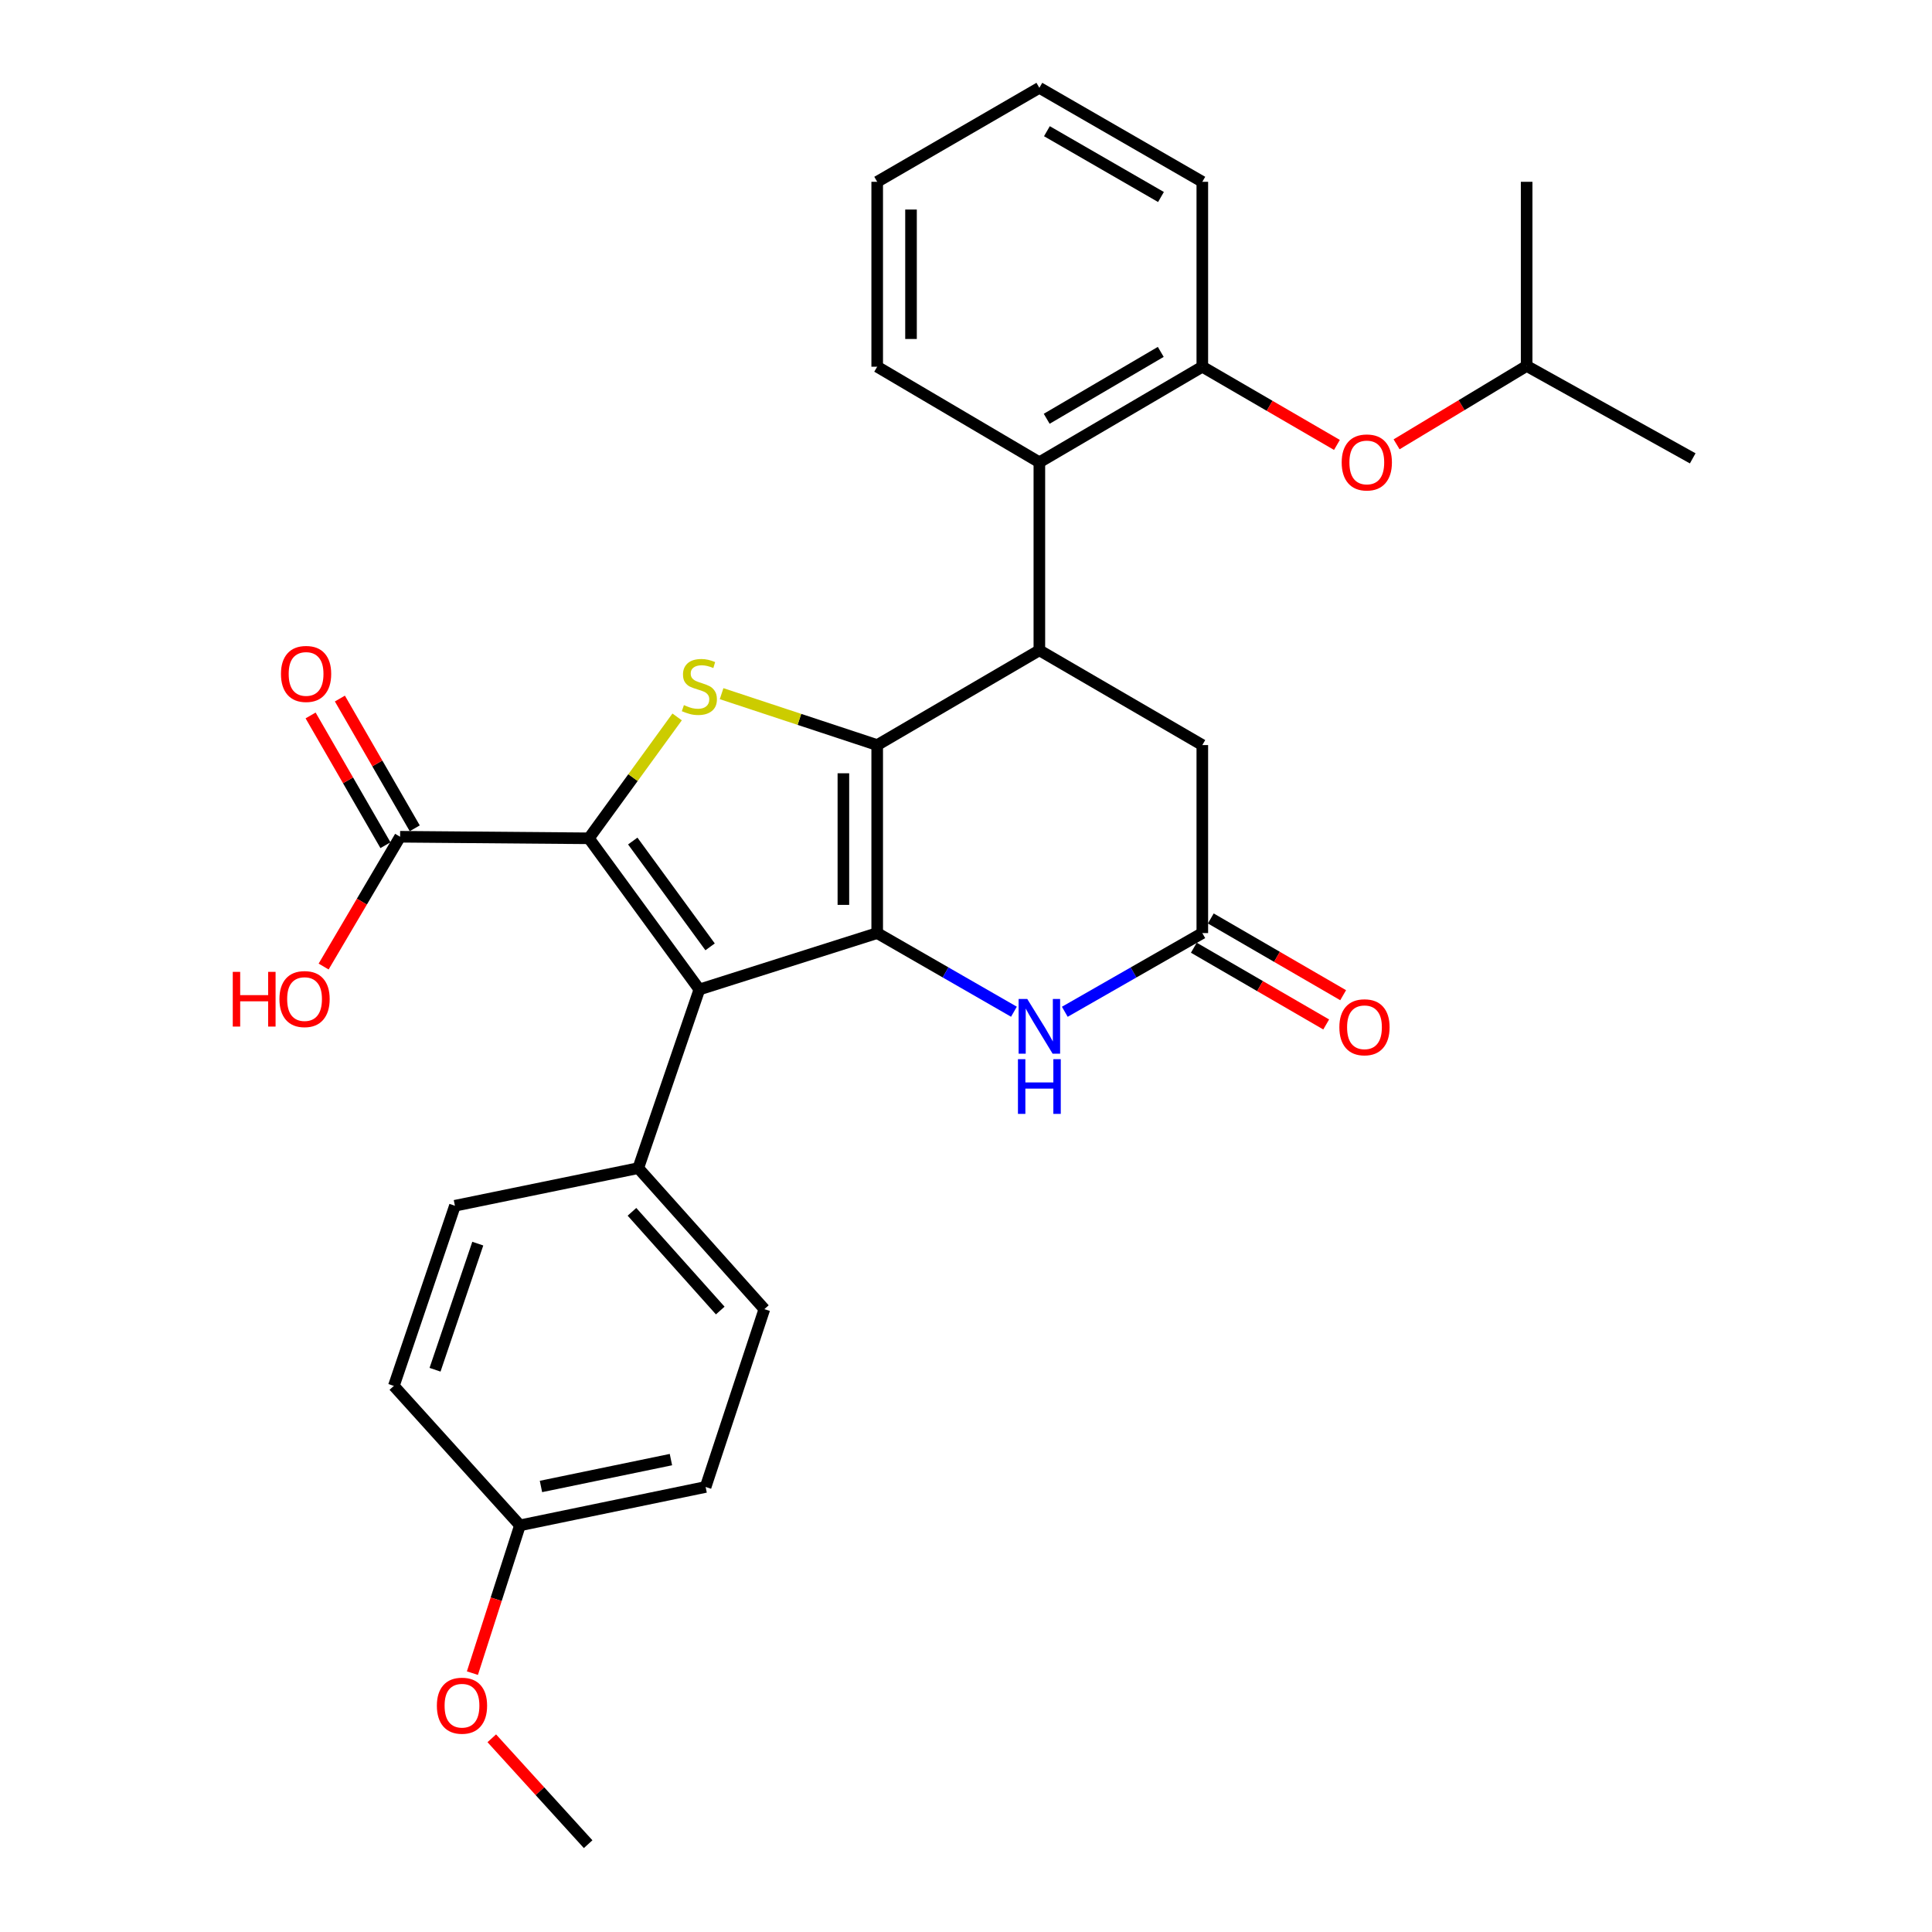 <?xml version='1.0' encoding='iso-8859-1'?>
<svg version='1.1' baseProfile='full'
              xmlns='http://www.w3.org/2000/svg'
                      xmlns:rdkit='http://www.rdkit.org/xml'
                      xmlns:xlink='http://www.w3.org/1999/xlink'
                  xml:space='preserve'
width='1000px' height='1000px' viewBox='0 0 1000 1000'>
<!-- END OF HEADER -->
<rect style='opacity:1.0;fill:#FFFFFF;stroke:none' width='1000' height='1000' x='0' y='0'> </rect>
<path class='bond-0' d='M 454.037,385.649 L 454.037,482.964' style='fill:none;fill-rule:evenodd;stroke:#000000;stroke-width:6px;stroke-linecap:butt;stroke-linejoin:miter;stroke-opacity:1' />
<path class='bond-0' d='M 436.534,400.246 L 436.534,468.367' style='fill:none;fill-rule:evenodd;stroke:#000000;stroke-width:6px;stroke-linecap:butt;stroke-linejoin:miter;stroke-opacity:1' />
<path class='bond-3' d='M 454.037,385.649 L 413.766,372.346' style='fill:none;fill-rule:evenodd;stroke:#000000;stroke-width:6px;stroke-linecap:butt;stroke-linejoin:miter;stroke-opacity:1' />
<path class='bond-3' d='M 413.766,372.346 L 373.495,359.043' style='fill:none;fill-rule:evenodd;stroke:#CCCC00;stroke-width:6px;stroke-linecap:butt;stroke-linejoin:miter;stroke-opacity:1' />
<path class='bond-4' d='M 454.037,385.649 L 537.972,336.593' style='fill:none;fill-rule:evenodd;stroke:#000000;stroke-width:6px;stroke-linecap:butt;stroke-linejoin:miter;stroke-opacity:1' />
<path class='bond-2' d='M 454.037,482.964 L 361.992,512.155' style='fill:none;fill-rule:evenodd;stroke:#000000;stroke-width:6px;stroke-linecap:butt;stroke-linejoin:miter;stroke-opacity:1' />
<path class='bond-5' d='M 454.037,482.964 L 489.424,503.314' style='fill:none;fill-rule:evenodd;stroke:#000000;stroke-width:6px;stroke-linecap:butt;stroke-linejoin:miter;stroke-opacity:1' />
<path class='bond-5' d='M 489.424,503.314 L 524.811,523.664' style='fill:none;fill-rule:evenodd;stroke:#0000FF;stroke-width:6px;stroke-linecap:butt;stroke-linejoin:miter;stroke-opacity:1' />
<path class='bond-1' d='M 304.807,433.908 L 327.644,402.493' style='fill:none;fill-rule:evenodd;stroke:#000000;stroke-width:6px;stroke-linecap:butt;stroke-linejoin:miter;stroke-opacity:1' />
<path class='bond-1' d='M 327.644,402.493 L 350.481,371.078' style='fill:none;fill-rule:evenodd;stroke:#CCCC00;stroke-width:6px;stroke-linecap:butt;stroke-linejoin:miter;stroke-opacity:1' />
<path class='bond-7' d='M 304.807,433.908 L 207.093,433.101' style='fill:none;fill-rule:evenodd;stroke:#000000;stroke-width:6px;stroke-linecap:butt;stroke-linejoin:miter;stroke-opacity:1' />
<path class='bond-30' d='M 304.807,433.908 L 361.992,512.155' style='fill:none;fill-rule:evenodd;stroke:#000000;stroke-width:6px;stroke-linecap:butt;stroke-linejoin:miter;stroke-opacity:1' />
<path class='bond-30' d='M 327.516,435.317 L 367.545,490.09' style='fill:none;fill-rule:evenodd;stroke:#000000;stroke-width:6px;stroke-linecap:butt;stroke-linejoin:miter;stroke-opacity:1' />
<path class='bond-10' d='M 361.992,512.155 L 330.361,604.618' style='fill:none;fill-rule:evenodd;stroke:#000000;stroke-width:6px;stroke-linecap:butt;stroke-linejoin:miter;stroke-opacity:1' />
<path class='bond-8' d='M 537.972,336.593 L 537.972,239.278' style='fill:none;fill-rule:evenodd;stroke:#000000;stroke-width:6px;stroke-linecap:butt;stroke-linejoin:miter;stroke-opacity:1' />
<path class='bond-11' d='M 537.972,336.593 L 622.316,385.649' style='fill:none;fill-rule:evenodd;stroke:#000000;stroke-width:6px;stroke-linecap:butt;stroke-linejoin:miter;stroke-opacity:1' />
<path class='bond-31' d='M 551.141,523.696 L 586.729,503.33' style='fill:none;fill-rule:evenodd;stroke:#0000FF;stroke-width:6px;stroke-linecap:butt;stroke-linejoin:miter;stroke-opacity:1' />
<path class='bond-31' d='M 586.729,503.33 L 622.316,482.964' style='fill:none;fill-rule:evenodd;stroke:#000000;stroke-width:6px;stroke-linecap:butt;stroke-linejoin:miter;stroke-opacity:1' />
<path class='bond-6' d='M 622.316,482.964 L 622.316,385.649' style='fill:none;fill-rule:evenodd;stroke:#000000;stroke-width:6px;stroke-linecap:butt;stroke-linejoin:miter;stroke-opacity:1' />
<path class='bond-13' d='M 617.926,490.535 L 652.181,510.396' style='fill:none;fill-rule:evenodd;stroke:#000000;stroke-width:6px;stroke-linecap:butt;stroke-linejoin:miter;stroke-opacity:1' />
<path class='bond-13' d='M 652.181,510.396 L 686.436,530.258' style='fill:none;fill-rule:evenodd;stroke:#FF0000;stroke-width:6px;stroke-linecap:butt;stroke-linejoin:miter;stroke-opacity:1' />
<path class='bond-13' d='M 626.705,475.393 L 660.96,495.255' style='fill:none;fill-rule:evenodd;stroke:#000000;stroke-width:6px;stroke-linecap:butt;stroke-linejoin:miter;stroke-opacity:1' />
<path class='bond-13' d='M 660.96,495.255 L 695.215,515.116' style='fill:none;fill-rule:evenodd;stroke:#FF0000;stroke-width:6px;stroke-linecap:butt;stroke-linejoin:miter;stroke-opacity:1' />
<path class='bond-14' d='M 214.673,428.727 L 195.3,395.148' style='fill:none;fill-rule:evenodd;stroke:#000000;stroke-width:6px;stroke-linecap:butt;stroke-linejoin:miter;stroke-opacity:1' />
<path class='bond-14' d='M 195.3,395.148 L 175.926,361.569' style='fill:none;fill-rule:evenodd;stroke:#FF0000;stroke-width:6px;stroke-linecap:butt;stroke-linejoin:miter;stroke-opacity:1' />
<path class='bond-14' d='M 199.513,437.474 L 180.139,403.895' style='fill:none;fill-rule:evenodd;stroke:#000000;stroke-width:6px;stroke-linecap:butt;stroke-linejoin:miter;stroke-opacity:1' />
<path class='bond-14' d='M 180.139,403.895 L 160.766,370.315' style='fill:none;fill-rule:evenodd;stroke:#FF0000;stroke-width:6px;stroke-linecap:butt;stroke-linejoin:miter;stroke-opacity:1' />
<path class='bond-17' d='M 207.093,433.101 L 187.302,466.691' style='fill:none;fill-rule:evenodd;stroke:#000000;stroke-width:6px;stroke-linecap:butt;stroke-linejoin:miter;stroke-opacity:1' />
<path class='bond-17' d='M 187.302,466.691 L 167.51,500.28' style='fill:none;fill-rule:evenodd;stroke:#FF0000;stroke-width:6px;stroke-linecap:butt;stroke-linejoin:miter;stroke-opacity:1' />
<path class='bond-9' d='M 537.972,239.278 L 622.316,189.813' style='fill:none;fill-rule:evenodd;stroke:#000000;stroke-width:6px;stroke-linecap:butt;stroke-linejoin:miter;stroke-opacity:1' />
<path class='bond-9' d='M 541.769,216.76 L 600.81,182.135' style='fill:none;fill-rule:evenodd;stroke:#000000;stroke-width:6px;stroke-linecap:butt;stroke-linejoin:miter;stroke-opacity:1' />
<path class='bond-21' d='M 537.972,239.278 L 454.037,189.813' style='fill:none;fill-rule:evenodd;stroke:#000000;stroke-width:6px;stroke-linecap:butt;stroke-linejoin:miter;stroke-opacity:1' />
<path class='bond-12' d='M 622.316,189.813 L 657.155,210.054' style='fill:none;fill-rule:evenodd;stroke:#000000;stroke-width:6px;stroke-linecap:butt;stroke-linejoin:miter;stroke-opacity:1' />
<path class='bond-12' d='M 657.155,210.054 L 691.995,230.295' style='fill:none;fill-rule:evenodd;stroke:#FF0000;stroke-width:6px;stroke-linecap:butt;stroke-linejoin:miter;stroke-opacity:1' />
<path class='bond-24' d='M 622.316,189.813 L 622.316,94.102' style='fill:none;fill-rule:evenodd;stroke:#000000;stroke-width:6px;stroke-linecap:butt;stroke-linejoin:miter;stroke-opacity:1' />
<path class='bond-15' d='M 330.361,604.618 L 395.636,677.614' style='fill:none;fill-rule:evenodd;stroke:#000000;stroke-width:6px;stroke-linecap:butt;stroke-linejoin:miter;stroke-opacity:1' />
<path class='bond-15' d='M 327.105,627.234 L 372.798,678.331' style='fill:none;fill-rule:evenodd;stroke:#000000;stroke-width:6px;stroke-linecap:butt;stroke-linejoin:miter;stroke-opacity:1' />
<path class='bond-16' d='M 330.361,604.618 L 235.467,624.094' style='fill:none;fill-rule:evenodd;stroke:#000000;stroke-width:6px;stroke-linecap:butt;stroke-linejoin:miter;stroke-opacity:1' />
<path class='bond-23' d='M 722.872,229.985 L 756.529,209.695' style='fill:none;fill-rule:evenodd;stroke:#FF0000;stroke-width:6px;stroke-linecap:butt;stroke-linejoin:miter;stroke-opacity:1' />
<path class='bond-23' d='M 756.529,209.695 L 790.186,189.405' style='fill:none;fill-rule:evenodd;stroke:#000000;stroke-width:6px;stroke-linecap:butt;stroke-linejoin:miter;stroke-opacity:1' />
<path class='bond-19' d='M 395.636,677.614 L 365.23,769.649' style='fill:none;fill-rule:evenodd;stroke:#000000;stroke-width:6px;stroke-linecap:butt;stroke-linejoin:miter;stroke-opacity:1' />
<path class='bond-20' d='M 235.467,624.094 L 203.855,717.345' style='fill:none;fill-rule:evenodd;stroke:#000000;stroke-width:6px;stroke-linecap:butt;stroke-linejoin:miter;stroke-opacity:1' />
<path class='bond-20' d='M 247.301,643.701 L 225.173,708.977' style='fill:none;fill-rule:evenodd;stroke:#000000;stroke-width:6px;stroke-linecap:butt;stroke-linejoin:miter;stroke-opacity:1' />
<path class='bond-18' d='M 269.13,789.514 L 203.855,717.345' style='fill:none;fill-rule:evenodd;stroke:#000000;stroke-width:6px;stroke-linecap:butt;stroke-linejoin:miter;stroke-opacity:1' />
<path class='bond-22' d='M 269.13,789.514 L 256.824,827.765' style='fill:none;fill-rule:evenodd;stroke:#000000;stroke-width:6px;stroke-linecap:butt;stroke-linejoin:miter;stroke-opacity:1' />
<path class='bond-22' d='M 256.824,827.765 L 244.518,866.015' style='fill:none;fill-rule:evenodd;stroke:#FF0000;stroke-width:6px;stroke-linecap:butt;stroke-linejoin:miter;stroke-opacity:1' />
<path class='bond-33' d='M 269.13,789.514 L 365.23,769.649' style='fill:none;fill-rule:evenodd;stroke:#000000;stroke-width:6px;stroke-linecap:butt;stroke-linejoin:miter;stroke-opacity:1' />
<path class='bond-33' d='M 280.002,769.394 L 347.272,755.488' style='fill:none;fill-rule:evenodd;stroke:#000000;stroke-width:6px;stroke-linecap:butt;stroke-linejoin:miter;stroke-opacity:1' />
<path class='bond-28' d='M 454.037,189.813 L 454.037,94.102' style='fill:none;fill-rule:evenodd;stroke:#000000;stroke-width:6px;stroke-linecap:butt;stroke-linejoin:miter;stroke-opacity:1' />
<path class='bond-28' d='M 471.539,175.456 L 471.539,108.459' style='fill:none;fill-rule:evenodd;stroke:#000000;stroke-width:6px;stroke-linecap:butt;stroke-linejoin:miter;stroke-opacity:1' />
<path class='bond-25' d='M 254.548,899.737 L 279.483,927.141' style='fill:none;fill-rule:evenodd;stroke:#FF0000;stroke-width:6px;stroke-linecap:butt;stroke-linejoin:miter;stroke-opacity:1' />
<path class='bond-25' d='M 279.483,927.141 L 304.418,954.545' style='fill:none;fill-rule:evenodd;stroke:#000000;stroke-width:6px;stroke-linecap:butt;stroke-linejoin:miter;stroke-opacity:1' />
<path class='bond-26' d='M 790.186,189.405 L 790.186,94.102' style='fill:none;fill-rule:evenodd;stroke:#000000;stroke-width:6px;stroke-linecap:butt;stroke-linejoin:miter;stroke-opacity:1' />
<path class='bond-27' d='M 790.186,189.405 L 876.144,237.245' style='fill:none;fill-rule:evenodd;stroke:#000000;stroke-width:6px;stroke-linecap:butt;stroke-linejoin:miter;stroke-opacity:1' />
<path class='bond-32' d='M 622.316,94.102 L 537.972,45.455' style='fill:none;fill-rule:evenodd;stroke:#000000;stroke-width:6px;stroke-linecap:butt;stroke-linejoin:miter;stroke-opacity:1' />
<path class='bond-32' d='M 600.919,101.967 L 541.879,67.913' style='fill:none;fill-rule:evenodd;stroke:#000000;stroke-width:6px;stroke-linecap:butt;stroke-linejoin:miter;stroke-opacity:1' />
<path class='bond-29' d='M 454.037,94.102 L 537.972,45.455' style='fill:none;fill-rule:evenodd;stroke:#000000;stroke-width:6px;stroke-linecap:butt;stroke-linejoin:miter;stroke-opacity:1' />
<path  class='atom-4' d='M 353.992 364.963
Q 354.312 365.083, 355.632 365.643
Q 356.952 366.203, 358.392 366.563
Q 359.872 366.883, 361.312 366.883
Q 363.992 366.883, 365.552 365.603
Q 367.112 364.283, 367.112 362.003
Q 367.112 360.443, 366.312 359.483
Q 365.552 358.523, 364.352 358.003
Q 363.152 357.483, 361.152 356.883
Q 358.632 356.123, 357.112 355.403
Q 355.632 354.683, 354.552 353.163
Q 353.512 351.643, 353.512 349.083
Q 353.512 345.523, 355.912 343.323
Q 358.352 341.123, 363.152 341.123
Q 366.432 341.123, 370.152 342.683
L 369.232 345.763
Q 365.832 344.363, 363.272 344.363
Q 360.512 344.363, 358.992 345.523
Q 357.472 346.643, 357.512 348.603
Q 357.512 350.123, 358.272 351.043
Q 359.072 351.963, 360.192 352.483
Q 361.352 353.003, 363.272 353.603
Q 365.832 354.403, 367.352 355.203
Q 368.872 356.003, 369.952 357.643
Q 371.072 359.243, 371.072 362.003
Q 371.072 365.923, 368.432 368.043
Q 365.832 370.123, 361.472 370.123
Q 358.952 370.123, 357.032 369.563
Q 355.152 369.043, 352.912 368.123
L 353.992 364.963
' fill='#CCCC00'/>
<path  class='atom-6' d='M 531.712 517.073
L 540.992 532.073
Q 541.912 533.553, 543.392 536.233
Q 544.872 538.913, 544.952 539.073
L 544.952 517.073
L 548.712 517.073
L 548.712 545.393
L 544.832 545.393
L 534.872 528.993
Q 533.712 527.073, 532.472 524.873
Q 531.272 522.673, 530.912 521.993
L 530.912 545.393
L 527.232 545.393
L 527.232 517.073
L 531.712 517.073
' fill='#0000FF'/>
<path  class='atom-6' d='M 526.892 548.225
L 530.732 548.225
L 530.732 560.265
L 545.212 560.265
L 545.212 548.225
L 549.052 548.225
L 549.052 576.545
L 545.212 576.545
L 545.212 563.465
L 530.732 563.465
L 530.732 576.545
L 526.892 576.545
L 526.892 548.225
' fill='#0000FF'/>
<path  class='atom-13' d='M 694.457 239.358
Q 694.457 232.558, 697.817 228.758
Q 701.177 224.958, 707.457 224.958
Q 713.737 224.958, 717.097 228.758
Q 720.457 232.558, 720.457 239.358
Q 720.457 246.238, 717.057 250.158
Q 713.657 254.038, 707.457 254.038
Q 701.217 254.038, 697.817 250.158
Q 694.457 246.278, 694.457 239.358
M 707.457 250.838
Q 711.777 250.838, 714.097 247.958
Q 716.457 245.038, 716.457 239.358
Q 716.457 233.798, 714.097 230.998
Q 711.777 228.158, 707.457 228.158
Q 703.137 228.158, 700.777 230.958
Q 698.457 233.758, 698.457 239.358
Q 698.457 245.078, 700.777 247.958
Q 703.137 250.838, 707.457 250.838
' fill='#FF0000'/>
<path  class='atom-14' d='M 693.251 531.711
Q 693.251 524.911, 696.611 521.111
Q 699.971 517.311, 706.251 517.311
Q 712.531 517.311, 715.891 521.111
Q 719.251 524.911, 719.251 531.711
Q 719.251 538.591, 715.851 542.511
Q 712.451 546.391, 706.251 546.391
Q 700.011 546.391, 696.611 542.511
Q 693.251 538.631, 693.251 531.711
M 706.251 543.191
Q 710.571 543.191, 712.891 540.311
Q 715.251 537.391, 715.251 531.711
Q 715.251 526.151, 712.891 523.351
Q 710.571 520.511, 706.251 520.511
Q 701.931 520.511, 699.571 523.311
Q 697.251 526.111, 697.251 531.711
Q 697.251 537.431, 699.571 540.311
Q 701.931 543.191, 706.251 543.191
' fill='#FF0000'/>
<path  class='atom-15' d='M 145.426 348.827
Q 145.426 342.027, 148.786 338.227
Q 152.146 334.427, 158.426 334.427
Q 164.706 334.427, 168.066 338.227
Q 171.426 342.027, 171.426 348.827
Q 171.426 355.707, 168.026 359.627
Q 164.626 363.507, 158.426 363.507
Q 152.186 363.507, 148.786 359.627
Q 145.426 355.747, 145.426 348.827
M 158.426 360.307
Q 162.746 360.307, 165.066 357.427
Q 167.426 354.507, 167.426 348.827
Q 167.426 343.267, 165.066 340.467
Q 162.746 337.627, 158.426 337.627
Q 154.106 337.627, 151.746 340.427
Q 149.426 343.227, 149.426 348.827
Q 149.426 354.547, 151.746 357.427
Q 154.106 360.307, 158.426 360.307
' fill='#FF0000'/>
<path  class='atom-18' d='M 120.478 503.036
L 124.318 503.036
L 124.318 515.076
L 138.798 515.076
L 138.798 503.036
L 142.638 503.036
L 142.638 531.356
L 138.798 531.356
L 138.798 518.276
L 124.318 518.276
L 124.318 531.356
L 120.478 531.356
L 120.478 503.036
' fill='#FF0000'/>
<path  class='atom-18' d='M 144.638 517.116
Q 144.638 510.316, 147.998 506.516
Q 151.358 502.716, 157.638 502.716
Q 163.918 502.716, 167.278 506.516
Q 170.638 510.316, 170.638 517.116
Q 170.638 523.996, 167.238 527.916
Q 163.838 531.796, 157.638 531.796
Q 151.398 531.796, 147.998 527.916
Q 144.638 524.036, 144.638 517.116
M 157.638 528.596
Q 161.958 528.596, 164.278 525.716
Q 166.638 522.796, 166.638 517.116
Q 166.638 511.556, 164.278 508.756
Q 161.958 505.916, 157.638 505.916
Q 153.318 505.916, 150.958 508.716
Q 148.638 511.516, 148.638 517.116
Q 148.638 522.836, 150.958 525.716
Q 153.318 528.596, 157.638 528.596
' fill='#FF0000'/>
<path  class='atom-23' d='M 226.123 882.864
Q 226.123 876.064, 229.483 872.264
Q 232.843 868.464, 239.123 868.464
Q 245.403 868.464, 248.763 872.264
Q 252.123 876.064, 252.123 882.864
Q 252.123 889.744, 248.723 893.664
Q 245.323 897.544, 239.123 897.544
Q 232.883 897.544, 229.483 893.664
Q 226.123 889.784, 226.123 882.864
M 239.123 894.344
Q 243.443 894.344, 245.763 891.464
Q 248.123 888.544, 248.123 882.864
Q 248.123 877.304, 245.763 874.504
Q 243.443 871.664, 239.123 871.664
Q 234.803 871.664, 232.443 874.464
Q 230.123 877.264, 230.123 882.864
Q 230.123 888.584, 232.443 891.464
Q 234.803 894.344, 239.123 894.344
' fill='#FF0000'/>
</svg>
